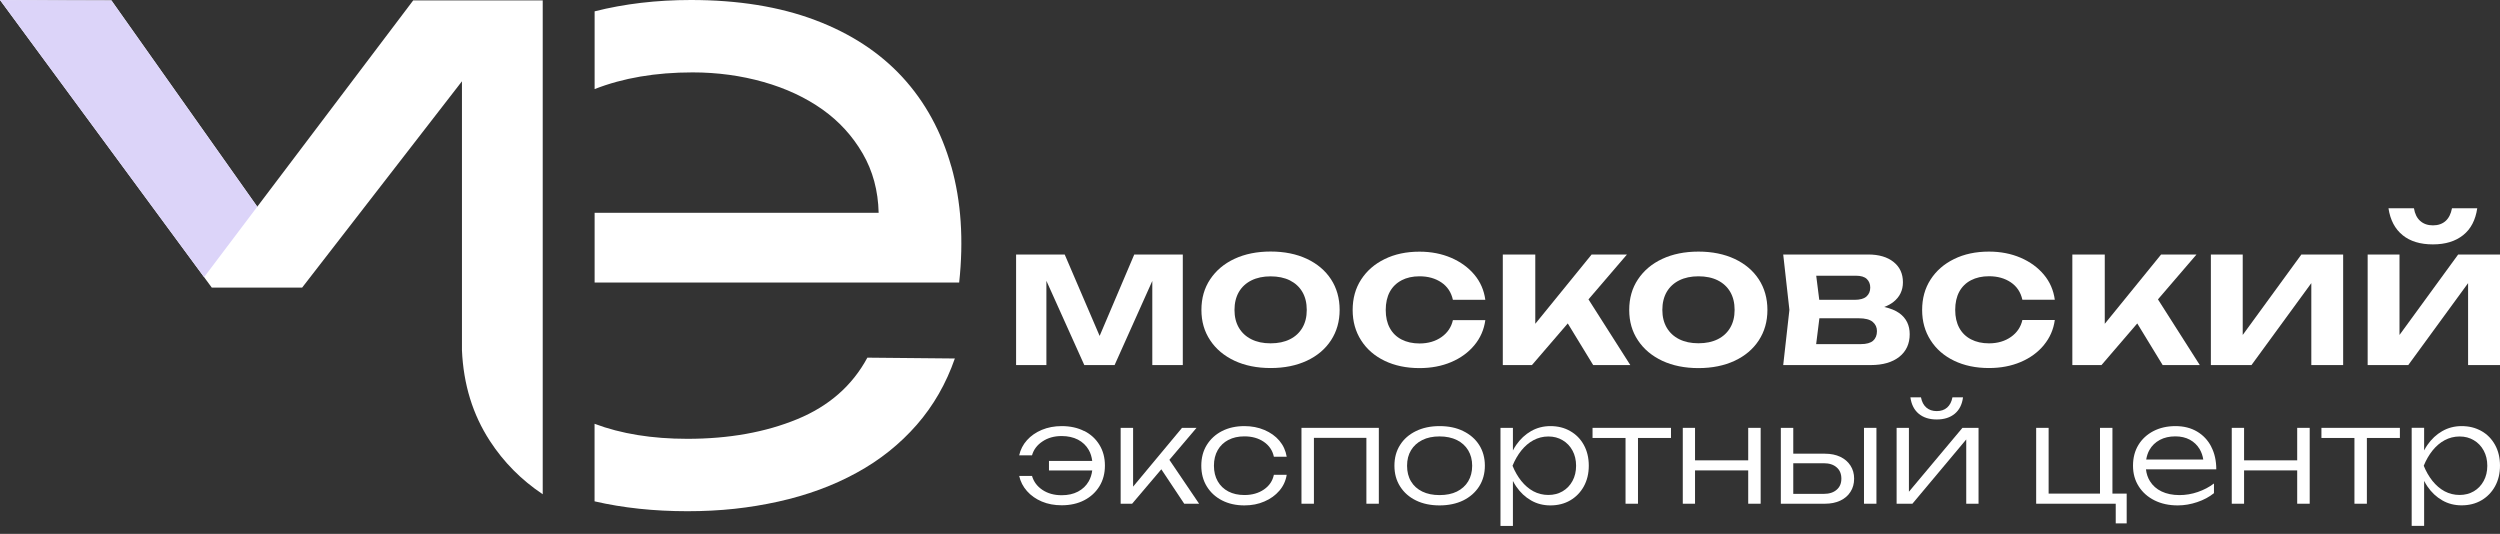 <?xml version="1.0" encoding="UTF-8"?> <svg xmlns="http://www.w3.org/2000/svg" width="192" height="41" viewBox="0 0 192 41" fill="none"><rect x="0" y="0" width="192" height="41" fill="#333333" stroke="none"/><path d="M41.681 0.03V37.958C40.038 36.859 38.686 35.498 37.627 33.869C36.31 31.849 35.592 29.527 35.478 26.898V6.243L23.205 22.086H16.264L0 0L4.758 0.03H8.555L19.759 15.873L31.735 0.03H41.681Z" fill="white"></path><path d="M66.614 27.468C65.46 29.611 63.668 31.186 61.232 32.191C58.792 33.196 55.98 33.701 52.791 33.701C50.073 33.701 47.697 33.315 45.662 32.547V38.503C47.85 39.008 50.227 39.261 52.791 39.261C55.356 39.261 57.554 39.013 59.772 38.523C61.985 38.033 63.995 37.295 65.787 36.31C67.584 35.33 69.119 34.097 70.406 32.626C71.694 31.151 72.664 29.453 73.332 27.532L66.619 27.468H66.614ZM73.06 12.793C72.302 10.115 71.055 7.827 69.307 5.926C67.56 4.03 65.322 2.565 62.594 1.54C59.871 0.515 56.688 0 53.059 0C50.42 0 47.959 0.292 45.667 0.871V6.842C47.85 5.986 50.355 5.56 53.192 5.56C55.093 5.56 56.91 5.807 58.643 6.298C60.371 6.788 61.876 7.496 63.163 8.407C64.45 9.322 65.475 10.446 66.253 11.788C67.03 13.125 67.441 14.645 67.48 16.343H45.667V21.7H73.664C74.016 18.442 73.817 15.472 73.065 12.793H73.06Z" fill="white"></path><path d="M19.759 15.873L15.675 21.284L0 0L8.555 0.03L19.759 15.873Z" fill="#DCD4F9"></path><path d="M88.497 28.037H90.839V19.546H87.111L84.452 25.799L81.769 19.546H78.036V28.037H80.363V21.566L83.274 28.037H85.601L88.497 21.576V28.037Z" fill="white"></path><path d="M94.809 27.705C95.606 28.076 96.532 28.265 97.587 28.265C98.641 28.265 99.567 28.076 100.364 27.705C101.161 27.334 101.78 26.809 102.221 26.136C102.661 25.462 102.884 24.685 102.884 23.799C102.884 22.913 102.661 22.121 102.221 21.447C101.78 20.774 101.161 20.254 100.364 19.878C99.567 19.506 98.641 19.318 97.587 19.318C96.532 19.318 95.606 19.506 94.809 19.878C94.012 20.249 93.393 20.774 92.943 21.447C92.492 22.121 92.269 22.903 92.269 23.799C92.269 24.695 92.492 25.462 92.943 26.136C93.388 26.809 94.012 27.329 94.809 27.705ZM95.146 22.423C95.369 22.041 95.691 21.744 96.106 21.536C96.522 21.328 97.017 21.224 97.582 21.224C98.146 21.224 98.656 21.328 99.067 21.536C99.478 21.744 99.8 22.041 100.023 22.423C100.245 22.804 100.359 23.264 100.359 23.804C100.359 24.343 100.245 24.789 100.023 25.17C99.8 25.552 99.483 25.849 99.067 26.056C98.651 26.264 98.161 26.368 97.582 26.368C97.003 26.368 96.522 26.264 96.106 26.056C95.691 25.849 95.369 25.552 95.146 25.17C94.923 24.789 94.809 24.334 94.809 23.804C94.809 23.274 94.923 22.809 95.146 22.423Z" fill="white"></path><path d="M107.637 21.527C108.028 21.324 108.489 21.22 109.018 21.22C109.677 21.22 110.236 21.378 110.697 21.69C111.157 22.002 111.454 22.447 111.583 23.027H114.073C113.974 22.289 113.692 21.645 113.232 21.096C112.771 20.546 112.172 20.111 111.449 19.799C110.721 19.487 109.914 19.328 109.018 19.328C108.003 19.328 107.112 19.517 106.34 19.898C105.568 20.274 104.969 20.799 104.533 21.472C104.097 22.145 103.884 22.923 103.884 23.809C103.884 24.695 104.102 25.462 104.533 26.136C104.964 26.814 105.568 27.339 106.34 27.71C107.112 28.081 108.003 28.27 109.018 28.27C109.914 28.27 110.726 28.116 111.449 27.809C112.177 27.502 112.771 27.067 113.232 26.512C113.692 25.958 113.974 25.314 114.073 24.586H111.583C111.464 25.121 111.172 25.557 110.712 25.883C110.251 26.21 109.682 26.378 109.018 26.378C108.489 26.378 108.028 26.274 107.637 26.072C107.246 25.869 106.944 25.576 106.736 25.19C106.528 24.809 106.424 24.349 106.424 23.809C106.424 23.269 106.528 22.799 106.736 22.413C106.944 22.032 107.246 21.735 107.637 21.532V21.527Z" fill="white"></path><path d="M120.405 24.839L122.356 28.037H125.208L121.995 22.992L124.95 19.546H122.237L117.91 24.868V19.546H115.415V28.037H117.653L120.405 24.839Z" fill="white"></path><path d="M133.218 19.883C132.421 19.512 131.495 19.323 130.441 19.323C129.386 19.323 128.46 19.512 127.663 19.883C126.866 20.254 126.247 20.779 125.797 21.452C125.346 22.126 125.124 22.908 125.124 23.804C125.124 24.7 125.346 25.467 125.797 26.141C126.242 26.814 126.866 27.334 127.663 27.71C128.46 28.081 129.386 28.27 130.441 28.27C131.495 28.27 132.421 28.081 133.218 27.71C134.015 27.339 134.634 26.814 135.075 26.141C135.515 25.467 135.738 24.69 135.738 23.804C135.738 22.918 135.515 22.126 135.075 21.452C134.634 20.779 134.015 20.259 133.218 19.883ZM132.882 25.165C132.659 25.547 132.342 25.844 131.926 26.052C131.51 26.259 131.02 26.363 130.441 26.363C129.862 26.363 129.381 26.259 128.965 26.052C128.55 25.844 128.228 25.547 128.005 25.165C127.782 24.784 127.668 24.329 127.668 23.799C127.668 23.269 127.782 22.804 128.005 22.418C128.228 22.036 128.55 21.739 128.965 21.532C129.381 21.323 129.876 21.22 130.441 21.22C131.005 21.22 131.515 21.323 131.926 21.532C132.337 21.739 132.659 22.036 132.882 22.418C133.104 22.799 133.218 23.259 133.218 23.799C133.218 24.339 133.104 24.784 132.882 25.165Z" fill="white"></path><path d="M143.679 28.037C144.605 28.037 145.333 27.824 145.868 27.403C146.397 26.982 146.665 26.403 146.665 25.665C146.665 24.977 146.402 24.443 145.883 24.061C145.576 23.839 145.18 23.68 144.709 23.576C144.982 23.472 145.224 23.343 145.427 23.18C145.902 22.799 146.145 22.299 146.145 21.68C146.145 21.021 145.907 20.502 145.427 20.12C144.952 19.739 144.303 19.546 143.486 19.546H136.951L137.426 23.799L136.951 28.037H143.679ZM143.858 26.166C143.66 26.339 143.343 26.428 142.917 26.428H139.481L139.729 24.443H142.749C143.244 24.443 143.605 24.537 143.823 24.72C144.041 24.903 144.15 25.141 144.15 25.428C144.15 25.745 144.051 25.992 143.853 26.166H143.858ZM143.372 21.427C143.546 21.596 143.635 21.814 143.635 22.086C143.635 22.373 143.536 22.601 143.343 22.774C143.15 22.942 142.843 23.027 142.427 23.027H139.719L139.486 21.175H142.531C142.917 21.175 143.199 21.259 143.372 21.427Z" fill="white"></path><path d="M156.967 26.502C157.428 25.948 157.71 25.304 157.809 24.576H155.319C155.2 25.111 154.908 25.547 154.447 25.873C153.987 26.2 153.418 26.369 152.754 26.369C152.225 26.369 151.764 26.265 151.373 26.061C150.982 25.858 150.68 25.566 150.472 25.18C150.264 24.799 150.16 24.339 150.16 23.799C150.16 23.259 150.264 22.789 150.472 22.403C150.68 22.022 150.982 21.724 151.373 21.522C151.764 21.319 152.225 21.215 152.754 21.215C153.413 21.215 153.972 21.373 154.433 21.685C154.893 21.997 155.19 22.442 155.319 23.022H157.809C157.71 22.284 157.428 21.64 156.967 21.091C156.507 20.541 155.908 20.106 155.185 19.794C154.457 19.482 153.65 19.323 152.754 19.323C151.739 19.323 150.848 19.512 150.076 19.893C149.304 20.269 148.704 20.794 148.269 21.467C147.833 22.14 147.62 22.918 147.62 23.804C147.62 24.69 147.838 25.457 148.269 26.131C148.7 26.809 149.304 27.334 150.076 27.705C150.848 28.076 151.739 28.265 152.754 28.265C153.65 28.265 154.462 28.111 155.185 27.804C155.913 27.497 156.507 27.062 156.967 26.507V26.502Z" fill="white"></path><path d="M164.141 24.839L166.092 28.037H168.944L165.731 22.992L168.691 19.546H165.973L161.646 24.868V19.546H159.156V28.037H161.394L164.141 24.839Z" fill="white"></path><path d="M179.954 28.037V19.546H176.746L172.241 25.725V19.546H169.795V28.037H172.914L177.509 21.744V28.037H179.954Z" fill="white"></path><path d="M184.519 18.061C185.108 18.536 185.881 18.769 186.846 18.769C187.812 18.769 188.574 18.531 189.168 18.061C189.762 17.59 190.119 16.897 190.252 15.996H188.312C188.232 16.422 188.069 16.749 187.822 16.972C187.574 17.194 187.247 17.308 186.851 17.308C186.455 17.308 186.128 17.194 185.876 16.972C185.623 16.749 185.46 16.422 185.391 15.996H183.435C183.574 16.902 183.935 17.59 184.524 18.061H184.519Z" fill="white"></path><path d="M188.787 19.546L184.282 25.725V19.546H181.836V28.037H184.955L189.549 21.744V28.037H192V19.546H188.787Z" fill="white"></path><path d="M83.269 33.107C82.769 32.849 82.19 32.725 81.536 32.725C80.977 32.725 80.467 32.824 80.011 33.013C79.556 33.206 79.174 33.468 78.873 33.805C78.57 34.141 78.373 34.528 78.273 34.968H79.259C79.382 34.532 79.65 34.176 80.061 33.904C80.472 33.626 80.962 33.488 81.536 33.488C82.011 33.488 82.432 33.582 82.789 33.765C83.145 33.953 83.422 34.216 83.615 34.557C83.759 34.805 83.843 35.087 83.883 35.399H80.561V36.132H83.883C83.843 36.438 83.754 36.721 83.615 36.963C83.422 37.305 83.145 37.567 82.789 37.755C82.432 37.944 82.016 38.033 81.536 38.033C80.952 38.033 80.462 37.894 80.056 37.622C79.65 37.349 79.387 36.993 79.259 36.552H78.273C78.373 36.988 78.57 37.374 78.873 37.716C79.174 38.057 79.556 38.325 80.011 38.518C80.467 38.711 80.977 38.805 81.536 38.805C82.195 38.805 82.774 38.676 83.269 38.419C83.769 38.161 84.155 37.8 84.437 37.344C84.719 36.884 84.858 36.354 84.858 35.755C84.858 35.156 84.719 34.627 84.437 34.166C84.155 33.706 83.769 33.349 83.269 33.097V33.107Z" fill="white"></path><path d="M91.893 32.859H90.779L87.022 37.374V32.859H86.066V38.686H86.947L89.19 36.042L90.948 38.686H92.091L89.809 35.315L91.893 32.859Z" fill="white"></path><path d="M94.339 33.79C94.69 33.602 95.096 33.513 95.572 33.513C96.156 33.513 96.651 33.651 97.062 33.933C97.473 34.216 97.73 34.592 97.834 35.077H98.819C98.74 34.607 98.552 34.196 98.255 33.844C97.958 33.493 97.572 33.22 97.106 33.022C96.641 32.824 96.131 32.725 95.572 32.725C94.918 32.725 94.344 32.854 93.849 33.107C93.349 33.364 92.963 33.721 92.68 34.176C92.398 34.631 92.26 35.166 92.26 35.765C92.26 36.364 92.398 36.894 92.68 37.354C92.963 37.815 93.349 38.171 93.849 38.429C94.349 38.686 94.923 38.815 95.572 38.815C96.131 38.815 96.646 38.716 97.106 38.513C97.572 38.315 97.953 38.038 98.255 37.686C98.557 37.335 98.745 36.929 98.819 36.463H97.834C97.735 36.934 97.483 37.31 97.072 37.592C96.661 37.874 96.161 38.018 95.572 38.018C95.101 38.018 94.69 37.929 94.339 37.745C93.987 37.562 93.715 37.3 93.522 36.963C93.329 36.627 93.23 36.226 93.23 35.765C93.23 35.305 93.329 34.904 93.522 34.567C93.715 34.23 93.987 33.973 94.339 33.785V33.79Z" fill="white"></path><path d="M99.953 38.686H100.909V33.627H104.939V38.686H105.894V32.859H99.953V38.686Z" fill="white"></path><path d="M112.375 33.107C111.855 32.849 111.251 32.725 110.558 32.725C109.865 32.725 109.266 32.854 108.746 33.107C108.221 33.364 107.815 33.715 107.528 34.171C107.236 34.627 107.092 35.156 107.092 35.765C107.092 36.374 107.236 36.899 107.528 37.359C107.82 37.82 108.226 38.181 108.746 38.434C109.271 38.691 109.875 38.815 110.558 38.815C111.241 38.815 111.855 38.686 112.375 38.434C112.895 38.176 113.301 37.82 113.598 37.359C113.89 36.899 114.038 36.364 114.038 35.765C114.038 35.166 113.89 34.627 113.598 34.171C113.306 33.715 112.895 33.359 112.375 33.107ZM112.756 36.968C112.553 37.305 112.261 37.567 111.89 37.751C111.518 37.934 111.073 38.023 110.558 38.023C110.043 38.023 109.612 37.934 109.231 37.751C108.855 37.567 108.563 37.305 108.365 36.968C108.162 36.632 108.063 36.231 108.063 35.77C108.063 35.31 108.162 34.919 108.365 34.582C108.568 34.245 108.855 33.983 109.231 33.795C109.607 33.607 110.048 33.517 110.558 33.517C111.068 33.517 111.514 33.612 111.89 33.795C112.266 33.983 112.553 34.245 112.756 34.582C112.959 34.919 113.063 35.315 113.063 35.77C113.063 36.226 112.959 36.632 112.756 36.968Z" fill="white"></path><path d="M120.593 33.107C120.148 32.849 119.643 32.725 119.069 32.725C118.529 32.725 118.034 32.854 117.588 33.107C117.143 33.364 116.761 33.715 116.445 34.171C116.351 34.305 116.266 34.448 116.192 34.597V32.859H115.237V40.394H116.192V36.938C116.271 37.087 116.355 37.231 116.445 37.364C116.761 37.825 117.143 38.181 117.588 38.434C118.034 38.691 118.529 38.815 119.069 38.815C119.643 38.815 120.153 38.686 120.593 38.429C121.034 38.171 121.386 37.81 121.638 37.354C121.891 36.894 122.019 36.364 122.019 35.765C122.019 35.166 121.891 34.627 121.638 34.171C121.386 33.715 121.039 33.359 120.593 33.107ZM120.767 36.938C120.584 37.275 120.331 37.542 120.009 37.731C119.687 37.919 119.321 38.013 118.915 38.013C118.509 38.013 118.118 37.919 117.766 37.731C117.415 37.542 117.108 37.275 116.836 36.938C116.568 36.602 116.341 36.211 116.162 35.77C116.341 35.33 116.568 34.938 116.836 34.602C117.108 34.265 117.415 33.998 117.766 33.81C118.118 33.621 118.499 33.522 118.915 33.522C119.331 33.522 119.687 33.617 120.009 33.81C120.331 33.998 120.584 34.265 120.767 34.602C120.95 34.938 121.044 35.33 121.044 35.77C121.044 36.211 120.95 36.602 120.767 36.938Z" fill="white"></path><path d="M122.307 33.636H124.841V38.686H125.797V33.636H128.332V32.859H122.307V33.636Z" fill="white"></path><path d="M134.263 35.354H130.178V32.859H129.238V38.686H130.178V36.127H134.263V38.686H135.218V32.859H134.263V35.354Z" fill="white"></path><path d="M144.11 32.859H143.155V38.686H144.11V32.859Z" fill="white"></path><path d="M141.333 35.082C140.996 34.924 140.605 34.844 140.154 34.844H137.723V32.859H136.768V38.686H140.154C140.605 38.686 140.996 38.607 141.333 38.449C141.669 38.29 141.932 38.068 142.115 37.775C142.303 37.488 142.397 37.147 142.397 36.76C142.397 36.374 142.303 36.047 142.115 35.755C141.927 35.463 141.664 35.24 141.333 35.082ZM141.055 37.612C140.813 37.825 140.486 37.929 140.07 37.929H137.723V35.577H140.07C140.486 35.577 140.813 35.681 141.055 35.894C141.298 36.102 141.417 36.394 141.417 36.76C141.417 37.127 141.298 37.404 141.055 37.612Z" fill="white"></path><path d="M148.744 32.215C149.314 32.215 149.774 32.067 150.126 31.775C150.477 31.483 150.69 31.062 150.759 30.517H149.947C149.883 30.854 149.749 31.116 149.541 31.3C149.333 31.483 149.066 31.572 148.739 31.572C148.413 31.572 148.155 31.483 147.942 31.3C147.729 31.116 147.596 30.854 147.531 30.517H146.719C146.794 31.062 147.007 31.483 147.358 31.775C147.71 32.067 148.165 32.215 148.734 32.215H148.744Z" fill="white"></path><path d="M146.605 37.765V32.859H145.66V38.686H146.873L151.007 33.75V38.686H151.952V32.859H150.715L146.605 37.765Z" fill="white"></path><path d="M162.235 32.859H161.28V37.909H157.334V32.859H156.378V38.686H162.488V40.196H163.329V37.909H162.235V32.859Z" fill="white"></path><path d="M169.825 34.305C169.567 33.805 169.201 33.419 168.731 33.141C168.26 32.864 167.711 32.725 167.077 32.725C166.443 32.725 165.874 32.854 165.384 33.107C164.894 33.364 164.508 33.715 164.23 34.171C163.953 34.627 163.815 35.156 163.815 35.765C163.815 36.374 163.963 36.894 164.255 37.354C164.547 37.815 164.953 38.171 165.468 38.429C165.983 38.686 166.577 38.815 167.25 38.815C167.751 38.815 168.246 38.731 168.746 38.562C169.246 38.394 169.671 38.166 170.033 37.874V37.132C169.667 37.409 169.251 37.627 168.79 37.785C168.33 37.944 167.859 38.023 167.384 38.023C166.859 38.023 166.399 37.929 166.013 37.745C165.627 37.562 165.325 37.295 165.112 36.948C164.948 36.686 164.849 36.384 164.81 36.047H170.211C170.211 35.384 170.082 34.805 169.82 34.305H169.825ZM165.874 33.785C166.216 33.602 166.612 33.513 167.067 33.513C167.488 33.513 167.859 33.597 168.181 33.77C168.498 33.943 168.751 34.186 168.939 34.503C169.072 34.735 169.166 34.998 169.211 35.29H164.829C164.874 35.023 164.953 34.775 165.077 34.557C165.265 34.225 165.533 33.968 165.874 33.785Z" fill="white"></path><path d="M176.425 35.354H172.345V32.859H171.399V38.686H172.345V36.127H176.425V38.686H177.385V32.859H176.425V35.354Z" fill="white"></path><path d="M178.286 33.636H180.821V38.686H181.776V33.636H184.311V32.859H178.286V33.636Z" fill="white"></path><path d="M190.574 33.107C190.129 32.849 189.624 32.725 189.049 32.725C188.51 32.725 188.015 32.854 187.569 33.107C187.123 33.364 186.742 33.715 186.425 34.171C186.331 34.305 186.247 34.448 186.173 34.592V32.854H185.217V40.389H186.173V36.934C186.252 37.082 186.336 37.226 186.425 37.359C186.742 37.82 187.123 38.176 187.569 38.429C188.015 38.686 188.51 38.81 189.049 38.81C189.624 38.81 190.134 38.681 190.574 38.424C191.015 38.166 191.366 37.805 191.619 37.349C191.871 36.889 192 36.359 192 35.76C192 35.161 191.871 34.621 191.619 34.166C191.366 33.711 191.02 33.354 190.574 33.102V33.107ZM190.747 36.938C190.564 37.275 190.312 37.542 189.99 37.731C189.668 37.919 189.302 38.013 188.896 38.013C188.49 38.013 188.099 37.919 187.747 37.731C187.396 37.542 187.089 37.275 186.816 36.938C186.549 36.602 186.321 36.211 186.143 35.77C186.321 35.33 186.549 34.938 186.816 34.602C187.089 34.265 187.396 33.998 187.747 33.81C188.099 33.621 188.48 33.522 188.896 33.522C189.312 33.522 189.668 33.617 189.99 33.81C190.312 33.998 190.564 34.265 190.747 34.602C190.931 34.938 191.025 35.33 191.025 35.77C191.025 36.211 190.931 36.602 190.747 36.938Z" fill="white"></path></svg> 